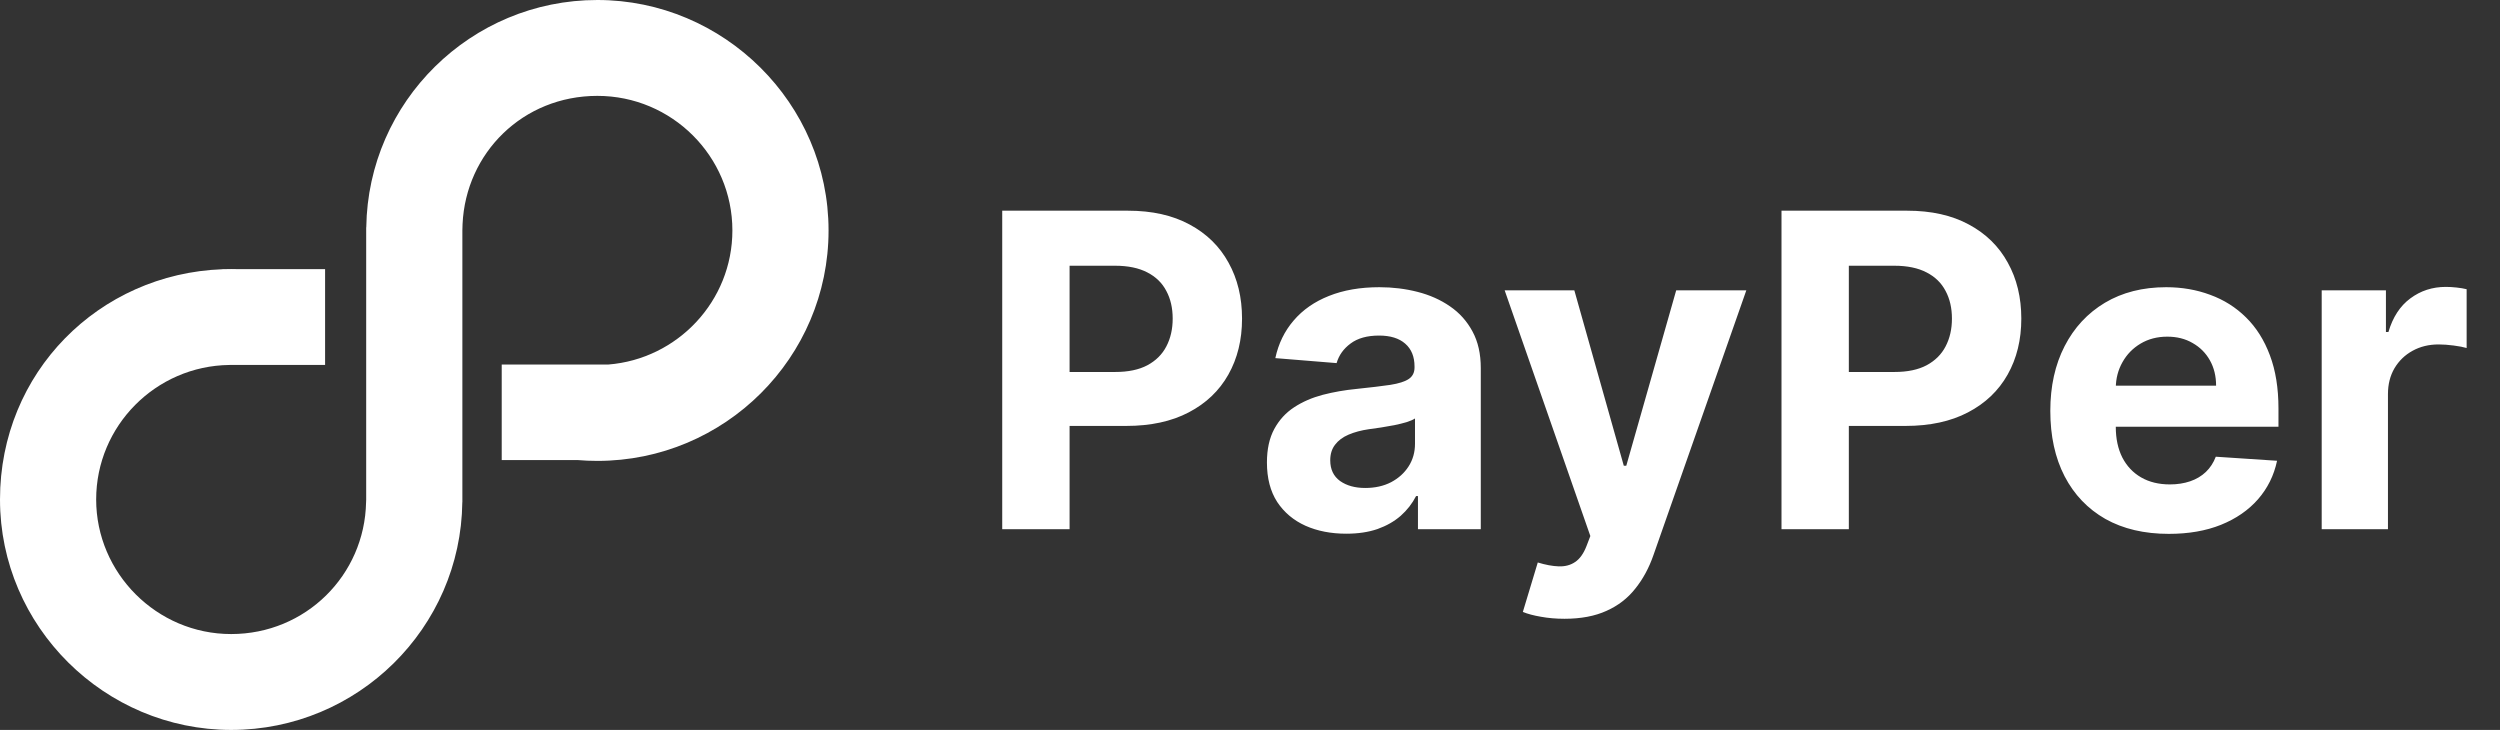 <svg xmlns="http://www.w3.org/2000/svg" width="137" height="40" viewBox="0 0 137 40" fill="none"><rect x="0" y="0" width="137" height="40" fill="#333333" stroke="none"/><g clip-path="url(#clip0_103_62)"><path d="M45.405 12.629C45.405 19.593 39.723 25.257 32.736 25.257C32.365 25.257 31.996 25.241 31.632 25.21H27.494V19.977H33.33C37.133 19.677 40.135 16.496 40.135 12.629C40.135 8.562 36.816 5.254 32.736 5.254C28.656 5.254 25.525 8.377 25.348 12.286C25.341 12.399 25.338 12.512 25.338 12.627V27.521H25.335C25.256 34.417 19.606 40 12.669 40C5.733 40 0 34.336 0 27.372C0 20.407 5.422 15.005 12.187 14.754V14.748H12.342C12.45 14.746 12.56 14.743 12.668 14.743C12.782 14.743 12.897 14.745 13.011 14.748H17.815V20H12.573C8.536 20.05 5.27 23.337 5.27 27.372C5.27 31.407 8.588 34.746 12.668 34.746C16.748 34.746 19.984 31.521 20.061 27.522C20.067 27.472 20.067 27.422 20.067 27.373V12.458H20.072C20.165 5.572 25.807 0 32.736 0C39.665 0 45.405 5.664 45.405 12.629Z" fill="white"></path></g><path d="M54.922 29V11.546H61.809C63.133 11.546 64.26 11.798 65.192 12.304C66.124 12.804 66.834 13.5 67.323 14.392C67.817 15.278 68.064 16.301 68.064 17.46C68.064 18.619 67.814 19.642 67.314 20.528C66.814 21.415 66.09 22.105 65.141 22.599C64.198 23.094 63.056 23.341 61.715 23.341H57.326V20.384H61.118C61.829 20.384 62.414 20.261 62.874 20.017C63.34 19.767 63.687 19.423 63.914 18.986C64.147 18.543 64.263 18.034 64.263 17.46C64.263 16.881 64.147 16.375 63.914 15.943C63.687 15.506 63.34 15.168 62.874 14.929C62.408 14.685 61.817 14.562 61.101 14.562H58.613V29H54.922ZM73.775 29.247C72.939 29.247 72.195 29.102 71.542 28.812C70.888 28.517 70.371 28.082 69.991 27.509C69.616 26.929 69.428 26.207 69.428 25.344C69.428 24.616 69.562 24.006 69.829 23.511C70.096 23.017 70.459 22.619 70.92 22.318C71.38 22.017 71.903 21.79 72.488 21.636C73.079 21.483 73.698 21.375 74.346 21.312C75.107 21.233 75.721 21.159 76.187 21.091C76.653 21.017 76.991 20.909 77.201 20.767C77.411 20.625 77.516 20.415 77.516 20.136V20.085C77.516 19.546 77.346 19.128 77.005 18.832C76.67 18.537 76.192 18.389 75.573 18.389C74.92 18.389 74.4 18.534 74.013 18.824C73.627 19.108 73.371 19.466 73.246 19.898L69.888 19.625C70.059 18.829 70.394 18.142 70.894 17.562C71.394 16.977 72.039 16.528 72.829 16.216C73.624 15.898 74.545 15.739 75.59 15.739C76.317 15.739 77.013 15.824 77.678 15.994C78.349 16.165 78.942 16.429 79.459 16.787C79.982 17.145 80.394 17.605 80.695 18.168C80.996 18.724 81.147 19.392 81.147 20.171V29H77.704V27.185H77.601C77.391 27.594 77.11 27.954 76.758 28.267C76.405 28.574 75.982 28.815 75.488 28.991C74.993 29.162 74.422 29.247 73.775 29.247ZM74.814 26.741C75.349 26.741 75.82 26.636 76.229 26.426C76.638 26.21 76.959 25.921 77.192 25.557C77.425 25.193 77.542 24.781 77.542 24.321V22.932C77.428 23.006 77.272 23.074 77.073 23.136C76.88 23.193 76.661 23.247 76.417 23.298C76.172 23.344 75.928 23.386 75.684 23.426C75.439 23.46 75.218 23.491 75.019 23.52C74.593 23.582 74.221 23.682 73.903 23.818C73.584 23.954 73.337 24.139 73.161 24.372C72.985 24.599 72.897 24.884 72.897 25.224C72.897 25.719 73.076 26.097 73.434 26.358C73.797 26.614 74.258 26.741 74.814 26.741ZM85.736 33.909C85.276 33.909 84.844 33.872 84.441 33.798C84.043 33.73 83.714 33.642 83.452 33.534L84.27 30.824C84.697 30.954 85.08 31.026 85.421 31.037C85.768 31.048 86.066 30.969 86.316 30.798C86.572 30.628 86.779 30.338 86.938 29.929L87.151 29.375L82.455 15.909H86.273L88.984 25.523H89.12L91.856 15.909H95.699L90.611 30.415C90.367 31.119 90.035 31.733 89.614 32.256C89.199 32.784 88.674 33.19 88.037 33.474C87.401 33.764 86.634 33.909 85.736 33.909ZM97.626 29V11.546H104.512C105.836 11.546 106.964 11.798 107.895 12.304C108.827 12.804 109.538 13.5 110.026 14.392C110.52 15.278 110.768 16.301 110.768 17.46C110.768 18.619 110.518 19.642 110.018 20.528C109.518 21.415 108.793 22.105 107.844 22.599C106.901 23.094 105.759 23.341 104.418 23.341H100.029V20.384H103.822C104.532 20.384 105.117 20.261 105.577 20.017C106.043 19.767 106.39 19.423 106.617 18.986C106.85 18.543 106.966 18.034 106.966 17.46C106.966 16.881 106.85 16.375 106.617 15.943C106.39 15.506 106.043 15.168 105.577 14.929C105.111 14.685 104.52 14.562 103.805 14.562H101.316V29H97.626ZM118.851 29.256C117.505 29.256 116.346 28.983 115.374 28.438C114.408 27.886 113.664 27.108 113.141 26.102C112.618 25.091 112.357 23.895 112.357 22.514C112.357 21.168 112.618 19.986 113.141 18.969C113.664 17.952 114.4 17.159 115.349 16.591C116.303 16.023 117.422 15.739 118.707 15.739C119.57 15.739 120.374 15.878 121.118 16.156C121.868 16.429 122.522 16.841 123.079 17.392C123.641 17.943 124.079 18.636 124.391 19.472C124.704 20.301 124.86 21.273 124.86 22.386V23.384H113.806V21.134H121.442C121.442 20.611 121.329 20.148 121.101 19.744C120.874 19.341 120.559 19.026 120.155 18.798C119.758 18.565 119.295 18.449 118.766 18.449C118.215 18.449 117.726 18.577 117.3 18.832C116.88 19.082 116.55 19.421 116.312 19.847C116.073 20.267 115.951 20.736 115.945 21.253V23.392C115.945 24.04 116.065 24.599 116.303 25.071C116.547 25.543 116.891 25.906 117.334 26.162C117.778 26.418 118.303 26.546 118.911 26.546C119.315 26.546 119.684 26.489 120.019 26.375C120.354 26.261 120.641 26.091 120.88 25.864C121.118 25.636 121.3 25.358 121.425 25.028L124.783 25.25C124.613 26.057 124.263 26.761 123.735 27.364C123.212 27.96 122.536 28.426 121.707 28.761C120.883 29.091 119.931 29.256 118.851 29.256ZM127.229 29V15.909H130.749V18.193H130.886C131.124 17.381 131.525 16.767 132.087 16.352C132.65 15.932 133.297 15.722 134.03 15.722C134.212 15.722 134.408 15.733 134.618 15.756C134.829 15.778 135.013 15.81 135.172 15.849V19.071C135.002 19.02 134.766 18.974 134.465 18.935C134.164 18.895 133.888 18.875 133.638 18.875C133.104 18.875 132.627 18.991 132.207 19.224C131.792 19.452 131.462 19.77 131.218 20.179C130.979 20.588 130.86 21.06 130.86 21.594V29H127.229Z" fill="white"></path><defs><clipPath id="clip0_103_62"><rect width="45.405" height="40" fill="white"></rect></clipPath></defs></svg>